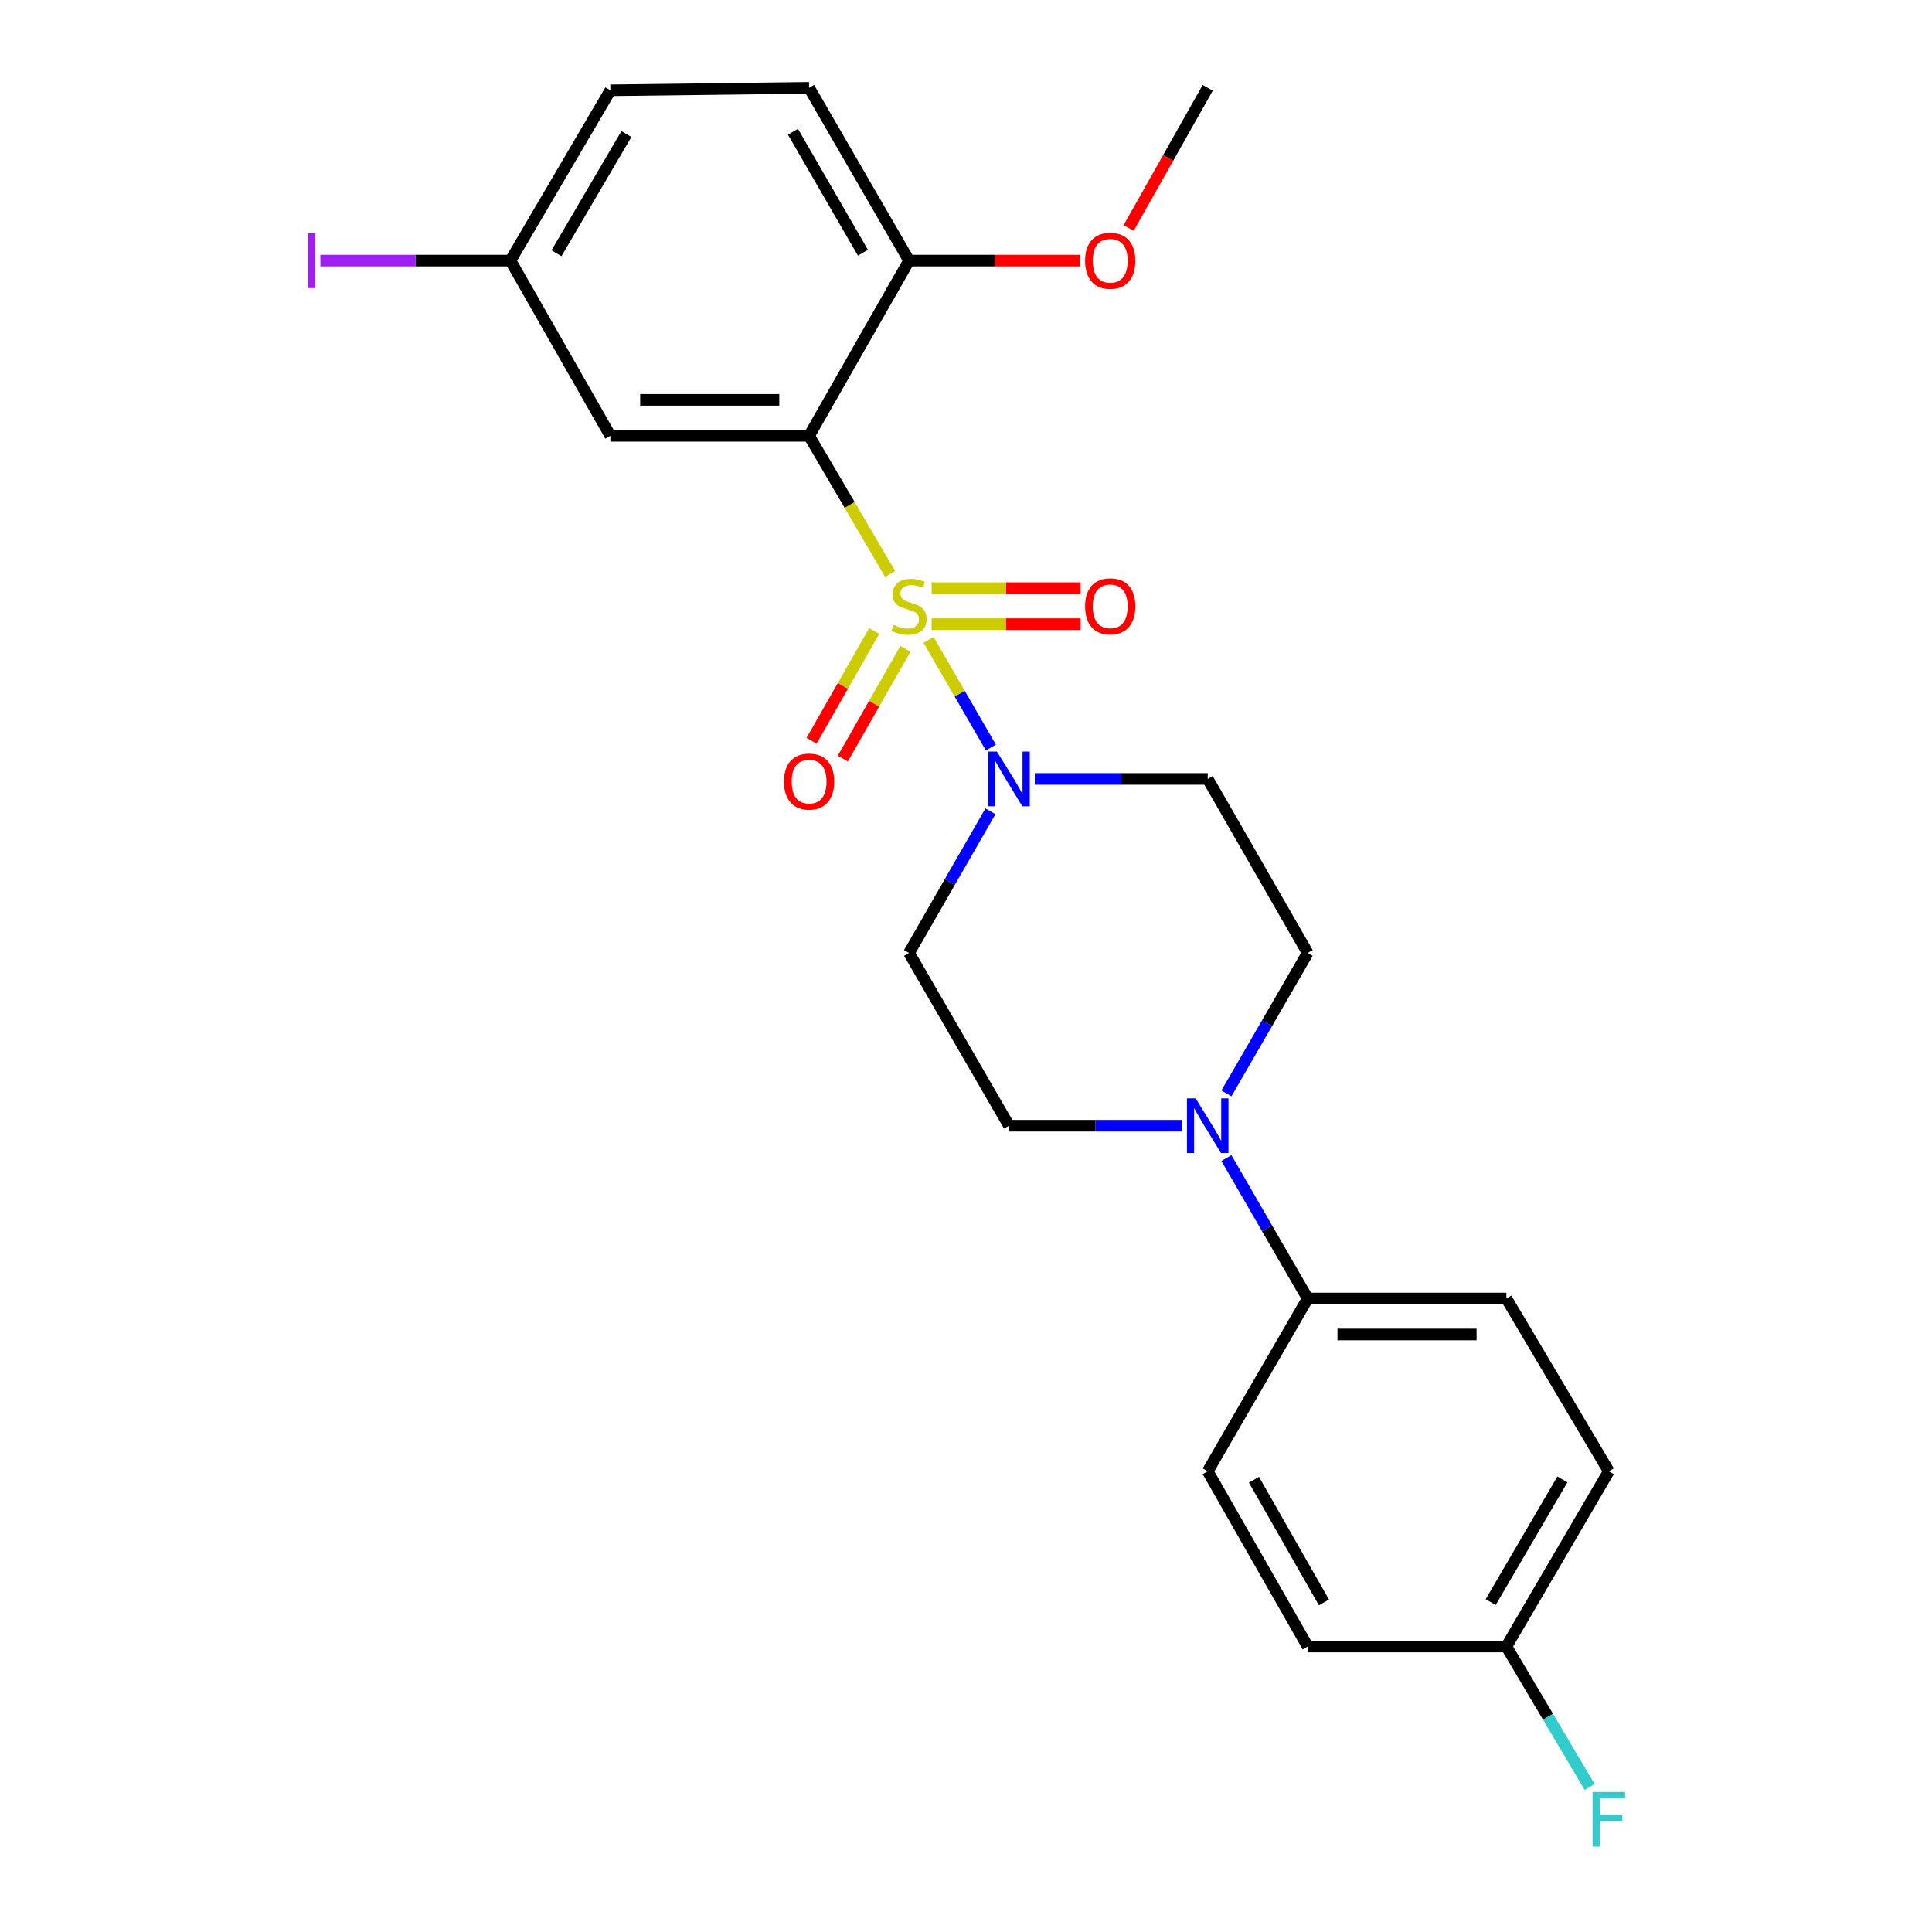 <?xml version='1.0' encoding='iso-8859-1'?>
<svg version='1.1' baseProfile='full'
              xmlns='http://www.w3.org/2000/svg'
                      xmlns:rdkit='http://www.rdkit.org/xml'
                      xmlns:xlink='http://www.w3.org/1999/xlink'
                  xml:space='preserve'
width='1000px' height='1000px' viewBox='0 0 1000 1000'>
<!-- END OF HEADER -->
<rect style='opacity:1.0;fill:#FFFFFF;stroke:none' width='1000' height='1000' x='0' y='0'> </rect>
<path class='bond-0' d='M 460.74,297.072 L 439.762,261.332' style='fill:none;fill-rule:evenodd;stroke:#CCCC00;stroke-width:6px;stroke-linecap:butt;stroke-linejoin:miter;stroke-opacity:1' />
<path class='bond-0' d='M 439.762,261.332 L 418.784,225.593' style='fill:none;fill-rule:evenodd;stroke:#000000;stroke-width:6px;stroke-linecap:butt;stroke-linejoin:miter;stroke-opacity:1' />
<path class='bond-1' d='M 480.633,331.211 L 496.755,359.074' style='fill:none;fill-rule:evenodd;stroke:#CCCC00;stroke-width:6px;stroke-linecap:butt;stroke-linejoin:miter;stroke-opacity:1' />
<path class='bond-1' d='M 496.755,359.074 L 512.877,386.937' style='fill:none;fill-rule:evenodd;stroke:#0000FF;stroke-width:6px;stroke-linecap:butt;stroke-linejoin:miter;stroke-opacity:1' />
<path class='bond-4' d='M 452.462,326.624 L 436.264,355.02' style='fill:none;fill-rule:evenodd;stroke:#CCCC00;stroke-width:6px;stroke-linecap:butt;stroke-linejoin:miter;stroke-opacity:1' />
<path class='bond-4' d='M 436.264,355.02 L 420.066,383.417' style='fill:none;fill-rule:evenodd;stroke:#FF0000;stroke-width:6px;stroke-linecap:butt;stroke-linejoin:miter;stroke-opacity:1' />
<path class='bond-4' d='M 468.64,335.852 L 452.442,364.249' style='fill:none;fill-rule:evenodd;stroke:#CCCC00;stroke-width:6px;stroke-linecap:butt;stroke-linejoin:miter;stroke-opacity:1' />
<path class='bond-4' d='M 452.442,364.249 L 436.243,392.645' style='fill:none;fill-rule:evenodd;stroke:#FF0000;stroke-width:6px;stroke-linecap:butt;stroke-linejoin:miter;stroke-opacity:1' />
<path class='bond-5' d='M 482.211,323.06 L 520.774,323.06' style='fill:none;fill-rule:evenodd;stroke:#CCCC00;stroke-width:6px;stroke-linecap:butt;stroke-linejoin:miter;stroke-opacity:1' />
<path class='bond-5' d='M 520.774,323.06 L 559.338,323.06' style='fill:none;fill-rule:evenodd;stroke:#FF0000;stroke-width:6px;stroke-linecap:butt;stroke-linejoin:miter;stroke-opacity:1' />
<path class='bond-5' d='M 482.211,304.435 L 520.774,304.435' style='fill:none;fill-rule:evenodd;stroke:#CCCC00;stroke-width:6px;stroke-linecap:butt;stroke-linejoin:miter;stroke-opacity:1' />
<path class='bond-5' d='M 520.774,304.435 L 559.338,304.435' style='fill:none;fill-rule:evenodd;stroke:#FF0000;stroke-width:6px;stroke-linecap:butt;stroke-linejoin:miter;stroke-opacity:1' />
<path class='bond-3' d='M 418.784,225.593 L 315.926,225.593' style='fill:none;fill-rule:evenodd;stroke:#000000;stroke-width:6px;stroke-linecap:butt;stroke-linejoin:miter;stroke-opacity:1' />
<path class='bond-3' d='M 403.355,206.968 L 331.355,206.968' style='fill:none;fill-rule:evenodd;stroke:#000000;stroke-width:6px;stroke-linecap:butt;stroke-linejoin:miter;stroke-opacity:1' />
<path class='bond-8' d='M 418.784,225.593 L 470.528,134.892' style='fill:none;fill-rule:evenodd;stroke:#000000;stroke-width:6px;stroke-linecap:butt;stroke-linejoin:miter;stroke-opacity:1' />
<path class='bond-6' d='M 535.584,403.175 L 580.347,403.175' style='fill:none;fill-rule:evenodd;stroke:#0000FF;stroke-width:6px;stroke-linecap:butt;stroke-linejoin:miter;stroke-opacity:1' />
<path class='bond-6' d='M 580.347,403.175 L 625.11,403.175' style='fill:none;fill-rule:evenodd;stroke:#000000;stroke-width:6px;stroke-linecap:butt;stroke-linejoin:miter;stroke-opacity:1' />
<path class='bond-7' d='M 512.646,419.932 L 491.587,456.588' style='fill:none;fill-rule:evenodd;stroke:#0000FF;stroke-width:6px;stroke-linecap:butt;stroke-linejoin:miter;stroke-opacity:1' />
<path class='bond-7' d='M 491.587,456.588 L 470.528,493.244' style='fill:none;fill-rule:evenodd;stroke:#000000;stroke-width:6px;stroke-linecap:butt;stroke-linejoin:miter;stroke-opacity:1' />
<path class='bond-2' d='M 611.799,582.672 L 567.036,582.672' style='fill:none;fill-rule:evenodd;stroke:#0000FF;stroke-width:6px;stroke-linecap:butt;stroke-linejoin:miter;stroke-opacity:1' />
<path class='bond-2' d='M 567.036,582.672 L 522.273,582.672' style='fill:none;fill-rule:evenodd;stroke:#000000;stroke-width:6px;stroke-linecap:butt;stroke-linejoin:miter;stroke-opacity:1' />
<path class='bond-9' d='M 634.797,599.415 L 655.825,635.762' style='fill:none;fill-rule:evenodd;stroke:#0000FF;stroke-width:6px;stroke-linecap:butt;stroke-linejoin:miter;stroke-opacity:1' />
<path class='bond-9' d='M 655.825,635.762 L 676.854,672.11' style='fill:none;fill-rule:evenodd;stroke:#000000;stroke-width:6px;stroke-linecap:butt;stroke-linejoin:miter;stroke-opacity:1' />
<path class='bond-24' d='M 634.798,565.929 L 655.826,529.586' style='fill:none;fill-rule:evenodd;stroke:#0000FF;stroke-width:6px;stroke-linecap:butt;stroke-linejoin:miter;stroke-opacity:1' />
<path class='bond-24' d='M 655.826,529.586 L 676.854,493.244' style='fill:none;fill-rule:evenodd;stroke:#000000;stroke-width:6px;stroke-linecap:butt;stroke-linejoin:miter;stroke-opacity:1' />
<path class='bond-15' d='M 315.926,225.593 L 264.202,134.892' style='fill:none;fill-rule:evenodd;stroke:#000000;stroke-width:6px;stroke-linecap:butt;stroke-linejoin:miter;stroke-opacity:1' />
<path class='bond-10' d='M 625.11,403.175 L 676.854,493.244' style='fill:none;fill-rule:evenodd;stroke:#000000;stroke-width:6px;stroke-linecap:butt;stroke-linejoin:miter;stroke-opacity:1' />
<path class='bond-11' d='M 470.528,493.244 L 522.273,582.672' style='fill:none;fill-rule:evenodd;stroke:#000000;stroke-width:6px;stroke-linecap:butt;stroke-linejoin:miter;stroke-opacity:1' />
<path class='bond-12' d='M 470.528,134.892 L 418.784,45.455' style='fill:none;fill-rule:evenodd;stroke:#000000;stroke-width:6px;stroke-linecap:butt;stroke-linejoin:miter;stroke-opacity:1' />
<path class='bond-12' d='M 446.646,130.803 L 410.425,68.197' style='fill:none;fill-rule:evenodd;stroke:#000000;stroke-width:6px;stroke-linecap:butt;stroke-linejoin:miter;stroke-opacity:1' />
<path class='bond-22' d='M 470.528,134.892 L 514.787,134.892' style='fill:none;fill-rule:evenodd;stroke:#000000;stroke-width:6px;stroke-linecap:butt;stroke-linejoin:miter;stroke-opacity:1' />
<path class='bond-22' d='M 514.787,134.892 L 559.045,134.892' style='fill:none;fill-rule:evenodd;stroke:#FF0000;stroke-width:6px;stroke-linecap:butt;stroke-linejoin:miter;stroke-opacity:1' />
<path class='bond-13' d='M 676.854,672.11 L 779.702,672.11' style='fill:none;fill-rule:evenodd;stroke:#000000;stroke-width:6px;stroke-linecap:butt;stroke-linejoin:miter;stroke-opacity:1' />
<path class='bond-13' d='M 692.281,690.734 L 764.275,690.734' style='fill:none;fill-rule:evenodd;stroke:#000000;stroke-width:6px;stroke-linecap:butt;stroke-linejoin:miter;stroke-opacity:1' />
<path class='bond-14' d='M 676.854,672.11 L 625.11,761.537' style='fill:none;fill-rule:evenodd;stroke:#000000;stroke-width:6px;stroke-linecap:butt;stroke-linejoin:miter;stroke-opacity:1' />
<path class='bond-17' d='M 418.784,45.455 L 315.926,46.738' style='fill:none;fill-rule:evenodd;stroke:#000000;stroke-width:6px;stroke-linecap:butt;stroke-linejoin:miter;stroke-opacity:1' />
<path class='bond-19' d='M 779.702,672.11 L 832.719,761.537' style='fill:none;fill-rule:evenodd;stroke:#000000;stroke-width:6px;stroke-linecap:butt;stroke-linejoin:miter;stroke-opacity:1' />
<path class='bond-18' d='M 625.11,761.537 L 676.854,852.237' style='fill:none;fill-rule:evenodd;stroke:#000000;stroke-width:6px;stroke-linecap:butt;stroke-linejoin:miter;stroke-opacity:1' />
<path class='bond-18' d='M 649.048,765.913 L 685.27,829.403' style='fill:none;fill-rule:evenodd;stroke:#000000;stroke-width:6px;stroke-linecap:butt;stroke-linejoin:miter;stroke-opacity:1' />
<path class='bond-20' d='M 264.202,134.892 L 215.014,134.892' style='fill:none;fill-rule:evenodd;stroke:#000000;stroke-width:6px;stroke-linecap:butt;stroke-linejoin:miter;stroke-opacity:1' />
<path class='bond-20' d='M 215.014,134.892 L 165.826,134.892' style='fill:none;fill-rule:evenodd;stroke:#A01EEF;stroke-width:6px;stroke-linecap:butt;stroke-linejoin:miter;stroke-opacity:1' />
<path class='bond-25' d='M 264.202,134.892 L 315.926,46.738' style='fill:none;fill-rule:evenodd;stroke:#000000;stroke-width:6px;stroke-linecap:butt;stroke-linejoin:miter;stroke-opacity:1' />
<path class='bond-25' d='M 288.024,131.094 L 324.231,69.386' style='fill:none;fill-rule:evenodd;stroke:#000000;stroke-width:6px;stroke-linecap:butt;stroke-linejoin:miter;stroke-opacity:1' />
<path class='bond-16' d='M 779.702,852.237 L 676.854,852.237' style='fill:none;fill-rule:evenodd;stroke:#000000;stroke-width:6px;stroke-linecap:butt;stroke-linejoin:miter;stroke-opacity:1' />
<path class='bond-21' d='M 779.702,852.237 L 801.243,888.577' style='fill:none;fill-rule:evenodd;stroke:#000000;stroke-width:6px;stroke-linecap:butt;stroke-linejoin:miter;stroke-opacity:1' />
<path class='bond-21' d='M 801.243,888.577 L 822.784,924.916' style='fill:none;fill-rule:evenodd;stroke:#33CCCC;stroke-width:6px;stroke-linecap:butt;stroke-linejoin:miter;stroke-opacity:1' />
<path class='bond-26' d='M 779.702,852.237 L 832.719,761.537' style='fill:none;fill-rule:evenodd;stroke:#000000;stroke-width:6px;stroke-linecap:butt;stroke-linejoin:miter;stroke-opacity:1' />
<path class='bond-26' d='M 771.575,829.234 L 808.687,765.744' style='fill:none;fill-rule:evenodd;stroke:#000000;stroke-width:6px;stroke-linecap:butt;stroke-linejoin:miter;stroke-opacity:1' />
<path class='bond-23' d='M 584.176,118.005 L 604.643,81.73' style='fill:none;fill-rule:evenodd;stroke:#FF0000;stroke-width:6px;stroke-linecap:butt;stroke-linejoin:miter;stroke-opacity:1' />
<path class='bond-23' d='M 604.643,81.73 L 625.11,45.455' style='fill:none;fill-rule:evenodd;stroke:#000000;stroke-width:6px;stroke-linecap:butt;stroke-linejoin:miter;stroke-opacity:1' />
<path  class='atom-0' d='M 462.528 323.468
Q 462.848 323.588, 464.168 324.148
Q 465.488 324.708, 466.928 325.068
Q 468.408 325.388, 469.848 325.388
Q 472.528 325.388, 474.088 324.108
Q 475.648 322.788, 475.648 320.508
Q 475.648 318.948, 474.848 317.988
Q 474.088 317.028, 472.888 316.508
Q 471.688 315.988, 469.688 315.388
Q 467.168 314.628, 465.648 313.908
Q 464.168 313.188, 463.088 311.668
Q 462.048 310.148, 462.048 307.588
Q 462.048 304.028, 464.448 301.828
Q 466.888 299.628, 471.688 299.628
Q 474.968 299.628, 478.688 301.188
L 477.768 304.268
Q 474.368 302.868, 471.808 302.868
Q 469.048 302.868, 467.528 304.028
Q 466.008 305.148, 466.048 307.108
Q 466.048 308.628, 466.808 309.548
Q 467.608 310.468, 468.728 310.988
Q 469.888 311.508, 471.808 312.108
Q 474.368 312.908, 475.888 313.708
Q 477.408 314.508, 478.488 316.148
Q 479.608 317.748, 479.608 320.508
Q 479.608 324.428, 476.968 326.548
Q 474.368 328.628, 470.008 328.628
Q 467.488 328.628, 465.568 328.068
Q 463.688 327.548, 461.448 326.628
L 462.528 323.468
' fill='#CCCC00'/>
<path  class='atom-2' d='M 516.013 389.015
L 525.293 404.015
Q 526.213 405.495, 527.693 408.175
Q 529.173 410.855, 529.253 411.015
L 529.253 389.015
L 533.013 389.015
L 533.013 417.335
L 529.133 417.335
L 519.173 400.935
Q 518.013 399.015, 516.773 396.815
Q 515.573 394.615, 515.213 393.935
L 515.213 417.335
L 511.533 417.335
L 511.533 389.015
L 516.013 389.015
' fill='#0000FF'/>
<path  class='atom-3' d='M 618.85 568.512
L 628.13 583.512
Q 629.05 584.992, 630.53 587.672
Q 632.01 590.352, 632.09 590.512
L 632.09 568.512
L 635.85 568.512
L 635.85 596.832
L 631.97 596.832
L 622.01 580.432
Q 620.85 578.512, 619.61 576.312
Q 618.41 574.112, 618.05 573.432
L 618.05 596.832
L 614.37 596.832
L 614.37 568.512
L 618.85 568.512
' fill='#0000FF'/>
<path  class='atom-5' d='M 405.784 404.538
Q 405.784 397.738, 409.144 393.938
Q 412.504 390.138, 418.784 390.138
Q 425.064 390.138, 428.424 393.938
Q 431.784 397.738, 431.784 404.538
Q 431.784 411.418, 428.384 415.338
Q 424.984 419.218, 418.784 419.218
Q 412.544 419.218, 409.144 415.338
Q 405.784 411.458, 405.784 404.538
M 418.784 416.018
Q 423.104 416.018, 425.424 413.138
Q 427.784 410.218, 427.784 404.538
Q 427.784 398.978, 425.424 396.178
Q 423.104 393.338, 418.784 393.338
Q 414.464 393.338, 412.104 396.138
Q 409.784 398.938, 409.784 404.538
Q 409.784 410.258, 412.104 413.138
Q 414.464 416.018, 418.784 416.018
' fill='#FF0000'/>
<path  class='atom-6' d='M 561.648 313.828
Q 561.648 307.028, 565.008 303.228
Q 568.368 299.428, 574.648 299.428
Q 580.928 299.428, 584.288 303.228
Q 587.648 307.028, 587.648 313.828
Q 587.648 320.708, 584.248 324.628
Q 580.848 328.508, 574.648 328.508
Q 568.408 328.508, 565.008 324.628
Q 561.648 320.748, 561.648 313.828
M 574.648 325.308
Q 578.968 325.308, 581.288 322.428
Q 583.648 319.508, 583.648 313.828
Q 583.648 308.268, 581.288 305.468
Q 578.968 302.628, 574.648 302.628
Q 570.328 302.628, 567.968 305.428
Q 565.648 308.228, 565.648 313.828
Q 565.648 319.548, 567.968 322.428
Q 570.328 325.308, 574.648 325.308
' fill='#FF0000'/>
<path  class='atom-21' d='M 159.455 120.672
L 163.255 120.672
L 163.255 149.112
L 159.455 149.112
L 159.455 120.672
' fill='#A01EEF'/>
<path  class='atom-22' d='M 824.299 927.515
L 841.139 927.515
L 841.139 930.755
L 828.099 930.755
L 828.099 939.355
L 839.699 939.355
L 839.699 942.635
L 828.099 942.635
L 828.099 955.835
L 824.299 955.835
L 824.299 927.515
' fill='#33CCCC'/>
<path  class='atom-23' d='M 561.648 134.972
Q 561.648 128.172, 565.008 124.372
Q 568.368 120.572, 574.648 120.572
Q 580.928 120.572, 584.288 124.372
Q 587.648 128.172, 587.648 134.972
Q 587.648 141.852, 584.248 145.772
Q 580.848 149.652, 574.648 149.652
Q 568.408 149.652, 565.008 145.772
Q 561.648 141.892, 561.648 134.972
M 574.648 146.452
Q 578.968 146.452, 581.288 143.572
Q 583.648 140.652, 583.648 134.972
Q 583.648 129.412, 581.288 126.612
Q 578.968 123.772, 574.648 123.772
Q 570.328 123.772, 567.968 126.572
Q 565.648 129.372, 565.648 134.972
Q 565.648 140.692, 567.968 143.572
Q 570.328 146.452, 574.648 146.452
' fill='#FF0000'/>
</svg>
